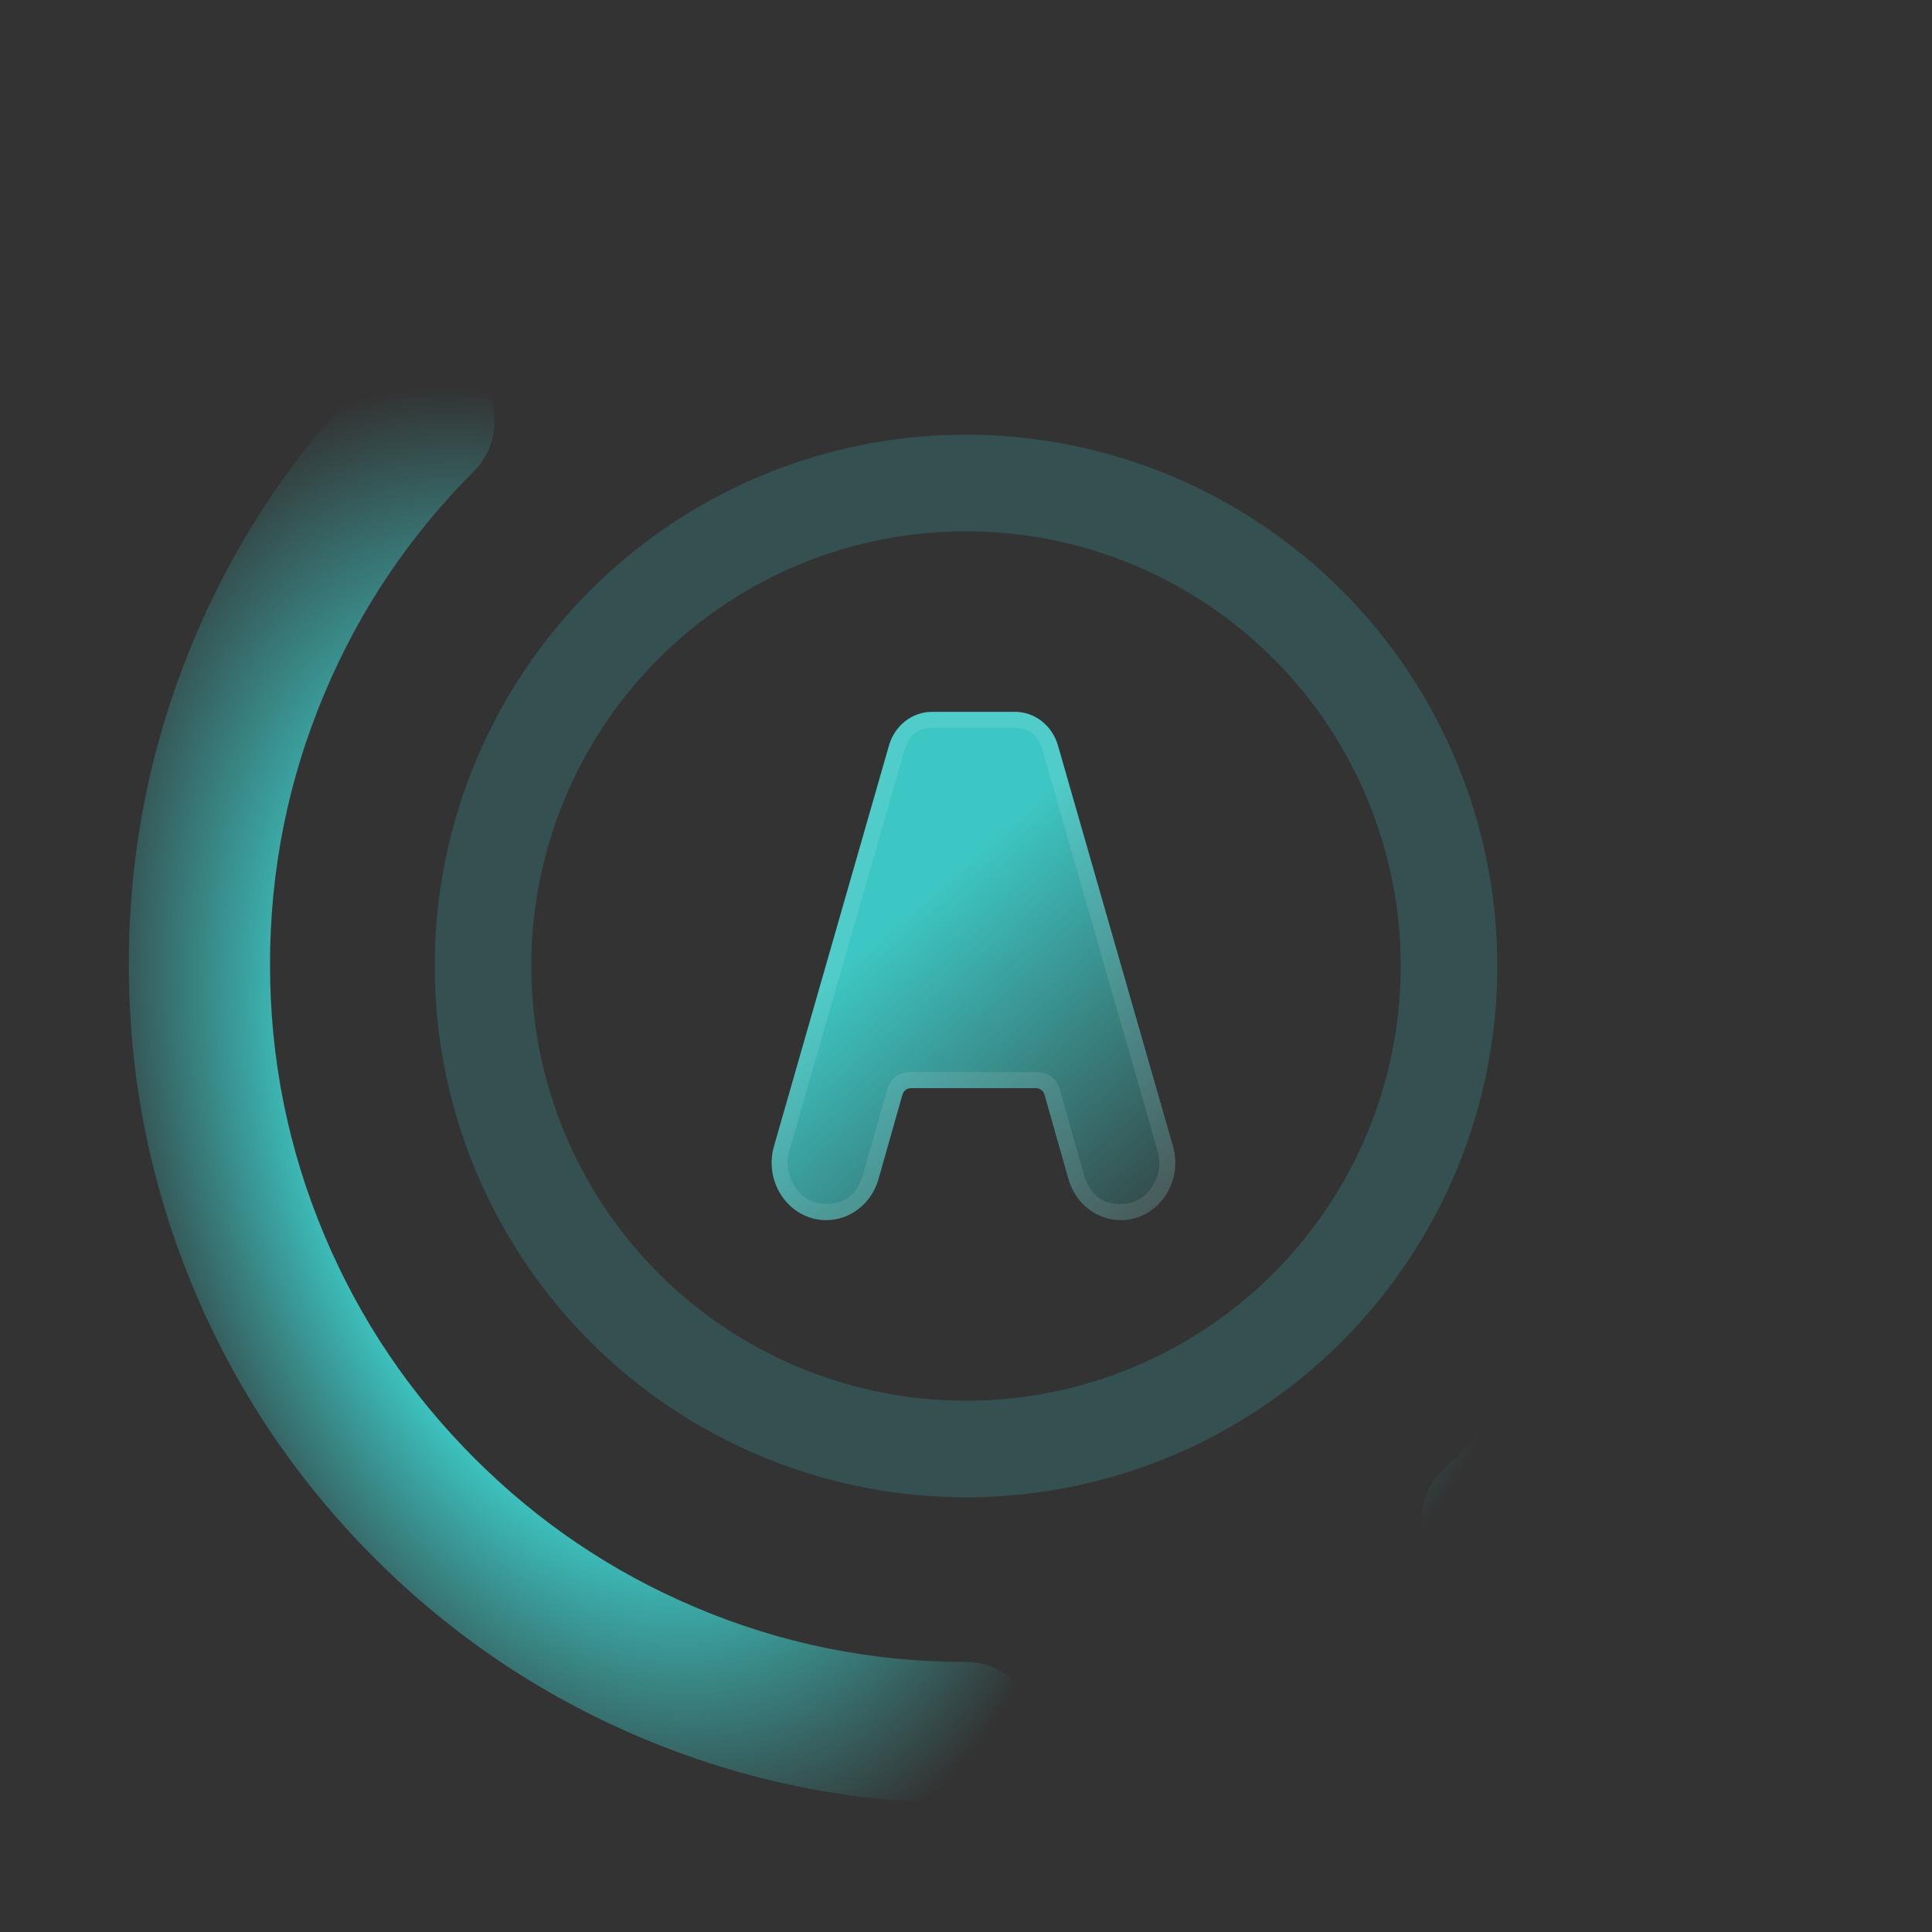 <svg xmlns="http://www.w3.org/2000/svg" xmlns:xlink="http://www.w3.org/1999/xlink" fill="none" version="1.1" width="120" height="120" viewBox="0 0 120 120"><rect x="0" y="0" width="120" height="120" fill="#333333" stroke="none"/><defs><mask id="master_svg0_340_02897" style="mask-type:alpha" maskUnits="userSpaceOnUse"><g><rect x="0" y="0" width="120" height="120" rx="0" fill="#FFFFFF" fill-opacity="1"/></g></mask><linearGradient x1="0.171" y1="-0.04" x2="1" y2="1.111" id="master_svg1_340_07484"><stop offset="31.61%" stop-color="#3DC7C4" stop-opacity="1"/><stop offset="100%" stop-color="#3DC7C4" stop-opacity="0"/></linearGradient><radialGradient cx="0" cy="0" r="1" gradientUnits="userSpaceOnUse" id="master_svg2_340_06592" gradientTransform="translate(60.569 58.801) rotate(59.871) scale(46.297 28.736)"><stop offset="53.782%" stop-color="#3DC7C4" stop-opacity="1"/><stop offset="100%" stop-color="#3DC7C4" stop-opacity="0"/></radialGradient><radialGradient cx="0" cy="0" r="1" gradientUnits="userSpaceOnUse" id="master_svg3_340_06602" gradientTransform="translate(36.193 70.34) rotate(72.408) scale(47.909 29.943)"><stop offset="53.782%" stop-color="#3DC7C4" stop-opacity="1"/><stop offset="100%" stop-color="#3DC7C4" stop-opacity="0"/></radialGradient></defs><g mask="url(#master_svg0_340_02897)"><g><g><g><ellipse cx="60" cy="60" rx="30" ry="30" fill-opacity="0" stroke-opacity="0.2" stroke="#3DC7C4" fill="none" stroke-width="6"/></g><g><path d="M57.887,44.214L63.041,44.214C64.271,44.214,65.355,45.062,65.71,46.301L72.853,71.185C73.51,73.476,71.882,75.785,69.61,75.785C68.113,75.785,66.793,74.749,66.364,73.238L64.88,68.002C64.811,67.755,64.596,67.587,64.352,67.587L56.577,67.587C56.333,67.587,56.118,67.755,56.048,68.002L54.564,73.238C54.136,74.749,52.816,75.785,51.318,75.785C49.046,75.785,47.418,73.476,48.076,71.185L55.218,46.301C55.574,45.062,56.658,44.214,57.887,44.214Z" fill-rule="evenodd" fill="url(#master_svg1_340_07484)" fill-opacity="1"/><path d="M57.887,44.214L63.041,44.214C64.271,44.214,65.355,45.062,65.71,46.301L72.853,71.185C73.51,73.476,71.882,75.785,69.61,75.785C68.113,75.785,66.793,74.749,66.364,73.238L64.88,68.002C64.811,67.755,64.596,67.587,64.352,67.587L56.577,67.587C56.333,67.587,56.118,67.755,56.048,68.002L54.564,73.238C54.136,74.749,52.816,75.785,51.318,75.785C49.046,75.785,47.418,73.476,48.076,71.185L55.218,46.301C55.574,45.062,56.658,44.214,57.887,44.214ZM57.887,45.214Q56.57,45.214,56.179,46.577L49.037,71.461Q48.676,72.718,49.416,73.768Q50.133,74.785,51.318,74.785Q53.086,74.785,53.602,72.965L55.086,67.729Q55.41,66.587,56.577,66.587L64.352,66.587Q65.519,66.587,65.843,67.729L67.327,72.965Q67.842,74.785,69.61,74.785Q70.796,74.785,71.513,73.768Q72.253,72.718,71.892,71.461L64.749,46.577Q64.358,45.214,63.041,45.214L57.887,45.214Z" fill-rule="evenodd" fill="#FFFFFF" fill-opacity="0.1"/></g></g><g><g><path d="M60,8Q70.575,8,80.239,12.078Q89.571,16.016,96.766,23.194Q103.962,30.374,107.91,39.687Q112,49.333,112,59.889Q112,70.851,107.601,80.806Q103.354,90.418,95.663,97.652C94.85,98.417,93.775,98.843,92.659,98.843C90.236,98.843,88.273,96.88,88.273,94.457C88.273,93.248,88.773,92.092,89.654,91.263Q89.657,91.26,89.66,91.257Q96.051,85.243,99.578,77.261Q103.229,68.999,103.229,59.889Q103.229,51.116,99.835,43.11Q96.555,35.374,90.571,29.404Q84.586,23.433,76.829,20.159Q68.8,16.771,60,16.771C57.578,16.771,55.615,14.808,55.615,12.386C55.615,9.963,57.578,8,60,8Z" fill-rule="evenodd" fill="url(#master_svg2_340_06592)" fill-opacity="1"/></g><g><path d="M29.436,29.267C30.256,28.445,30.717,27.331,30.717,26.169C30.717,23.747,28.753,21.783,26.331,21.783C25.167,21.783,24.05,22.247,23.227,23.071Q16.034,30.279,12.087,39.629Q8,49.311,8,59.905Q8,70.499,12.087,80.181Q16.034,89.53,23.227,96.739Q30.422,103.948,39.755,107.903Q49.422,112,60,112C62.422,112,64.385,110.037,64.385,107.614C64.385,105.192,62.422,103.229,60,103.229Q51.204,103.229,43.178,99.827Q35.421,96.54,29.436,90.543Q23.449,84.544,20.168,76.77Q16.771,68.724,16.771,59.905Q16.771,51.086,20.168,43.04Q23.449,35.265,29.436,29.267Z" fill-rule="evenodd" fill="url(#master_svg3_340_06602)" fill-opacity="1"/></g></g></g></g></svg>